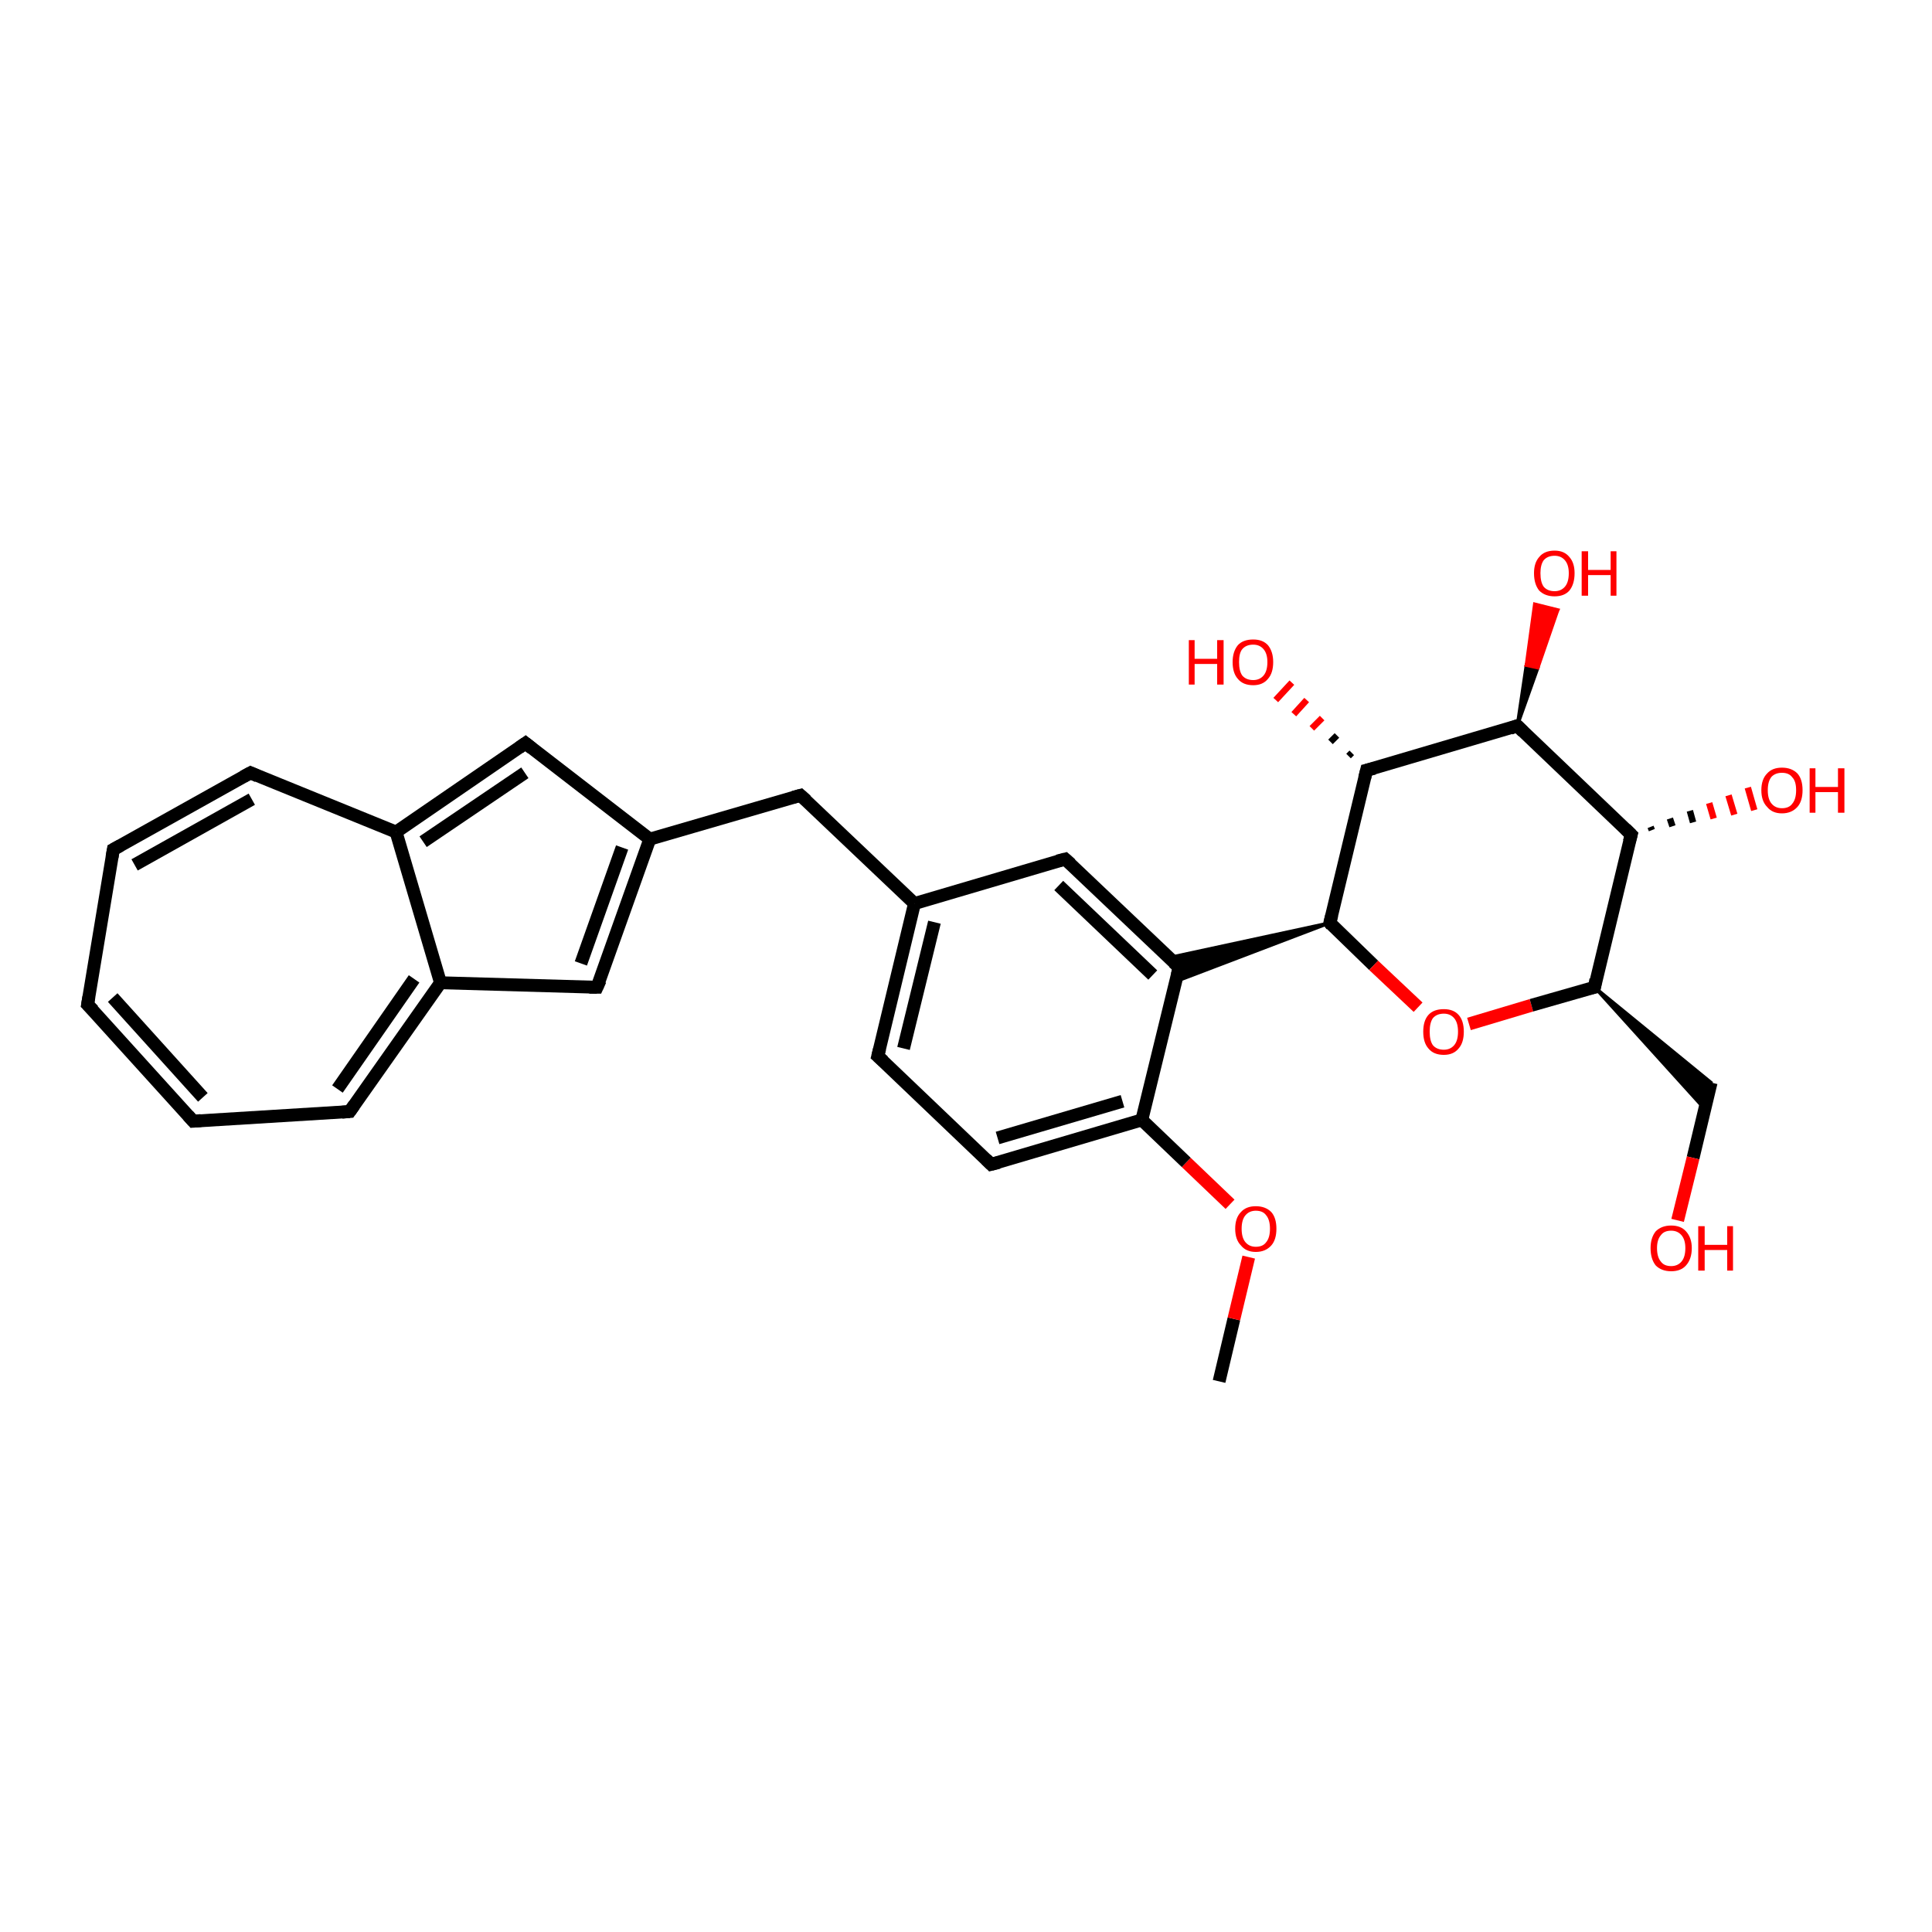 <?xml version='1.0' encoding='iso-8859-1'?>
<svg version='1.1' baseProfile='full'
              xmlns='http://www.w3.org/2000/svg'
                      xmlns:rdkit='http://www.rdkit.org/xml'
                      xmlns:xlink='http://www.w3.org/1999/xlink'
                  xml:space='preserve'
width='300px' height='300px' viewBox='0 0 300 300'>
<!-- END OF HEADER -->
<rect style='opacity:1.0;fill:#FFFFFF;stroke:none' width='300.0' height='300.0' x='0.0' y='0.0'> </rect>
<path class='bond-0 atom-0 atom-1' d='M 189.3,214.5 L 191.6,204.8' style='fill:none;fill-rule:evenodd;stroke:#000000;stroke-width:2.0px;stroke-linecap:butt;stroke-linejoin:miter;stroke-opacity:1' />
<path class='bond-0 atom-0 atom-1' d='M 191.6,204.8 L 193.9,195.2' style='fill:none;fill-rule:evenodd;stroke:#FF0000;stroke-width:2.0px;stroke-linecap:butt;stroke-linejoin:miter;stroke-opacity:1' />
<path class='bond-1 atom-1 atom-2' d='M 191.0,187.0 L 184.2,180.5' style='fill:none;fill-rule:evenodd;stroke:#FF0000;stroke-width:2.0px;stroke-linecap:butt;stroke-linejoin:miter;stroke-opacity:1' />
<path class='bond-1 atom-1 atom-2' d='M 184.2,180.5 L 177.3,173.9' style='fill:none;fill-rule:evenodd;stroke:#000000;stroke-width:2.0px;stroke-linecap:butt;stroke-linejoin:miter;stroke-opacity:1' />
<path class='bond-2 atom-2 atom-3' d='M 177.3,173.9 L 153.9,180.8' style='fill:none;fill-rule:evenodd;stroke:#000000;stroke-width:2.0px;stroke-linecap:butt;stroke-linejoin:miter;stroke-opacity:1' />
<path class='bond-2 atom-2 atom-3' d='M 174.3,171.0 L 154.9,176.7' style='fill:none;fill-rule:evenodd;stroke:#000000;stroke-width:2.0px;stroke-linecap:butt;stroke-linejoin:miter;stroke-opacity:1' />
<path class='bond-3 atom-3 atom-4' d='M 153.9,180.8 L 136.3,164.0' style='fill:none;fill-rule:evenodd;stroke:#000000;stroke-width:2.0px;stroke-linecap:butt;stroke-linejoin:miter;stroke-opacity:1' />
<path class='bond-4 atom-4 atom-5' d='M 136.3,164.0 L 142.0,140.3' style='fill:none;fill-rule:evenodd;stroke:#000000;stroke-width:2.0px;stroke-linecap:butt;stroke-linejoin:miter;stroke-opacity:1' />
<path class='bond-4 atom-4 atom-5' d='M 140.3,162.8 L 145.1,143.2' style='fill:none;fill-rule:evenodd;stroke:#000000;stroke-width:2.0px;stroke-linecap:butt;stroke-linejoin:miter;stroke-opacity:1' />
<path class='bond-5 atom-5 atom-6' d='M 142.0,140.3 L 124.3,123.5' style='fill:none;fill-rule:evenodd;stroke:#000000;stroke-width:2.0px;stroke-linecap:butt;stroke-linejoin:miter;stroke-opacity:1' />
<path class='bond-6 atom-6 atom-7' d='M 124.3,123.5 L 100.9,130.3' style='fill:none;fill-rule:evenodd;stroke:#000000;stroke-width:2.0px;stroke-linecap:butt;stroke-linejoin:miter;stroke-opacity:1' />
<path class='bond-7 atom-7 atom-8' d='M 100.9,130.3 L 92.7,153.3' style='fill:none;fill-rule:evenodd;stroke:#000000;stroke-width:2.0px;stroke-linecap:butt;stroke-linejoin:miter;stroke-opacity:1' />
<path class='bond-7 atom-7 atom-8' d='M 96.6,131.6 L 90.2,149.6' style='fill:none;fill-rule:evenodd;stroke:#000000;stroke-width:2.0px;stroke-linecap:butt;stroke-linejoin:miter;stroke-opacity:1' />
<path class='bond-8 atom-8 atom-9' d='M 92.7,153.3 L 68.4,152.6' style='fill:none;fill-rule:evenodd;stroke:#000000;stroke-width:2.0px;stroke-linecap:butt;stroke-linejoin:miter;stroke-opacity:1' />
<path class='bond-9 atom-9 atom-10' d='M 68.4,152.6 L 54.3,172.6' style='fill:none;fill-rule:evenodd;stroke:#000000;stroke-width:2.0px;stroke-linecap:butt;stroke-linejoin:miter;stroke-opacity:1' />
<path class='bond-9 atom-9 atom-10' d='M 64.3,152.0 L 52.4,169.1' style='fill:none;fill-rule:evenodd;stroke:#000000;stroke-width:2.0px;stroke-linecap:butt;stroke-linejoin:miter;stroke-opacity:1' />
<path class='bond-10 atom-10 atom-11' d='M 54.3,172.6 L 30.0,174.1' style='fill:none;fill-rule:evenodd;stroke:#000000;stroke-width:2.0px;stroke-linecap:butt;stroke-linejoin:miter;stroke-opacity:1' />
<path class='bond-11 atom-11 atom-12' d='M 30.0,174.1 L 13.6,156.0' style='fill:none;fill-rule:evenodd;stroke:#000000;stroke-width:2.0px;stroke-linecap:butt;stroke-linejoin:miter;stroke-opacity:1' />
<path class='bond-11 atom-11 atom-12' d='M 31.5,170.4 L 17.5,154.9' style='fill:none;fill-rule:evenodd;stroke:#000000;stroke-width:2.0px;stroke-linecap:butt;stroke-linejoin:miter;stroke-opacity:1' />
<path class='bond-12 atom-12 atom-13' d='M 13.6,156.0 L 17.6,131.9' style='fill:none;fill-rule:evenodd;stroke:#000000;stroke-width:2.0px;stroke-linecap:butt;stroke-linejoin:miter;stroke-opacity:1' />
<path class='bond-13 atom-13 atom-14' d='M 17.6,131.9 L 38.9,120.0' style='fill:none;fill-rule:evenodd;stroke:#000000;stroke-width:2.0px;stroke-linecap:butt;stroke-linejoin:miter;stroke-opacity:1' />
<path class='bond-13 atom-13 atom-14' d='M 20.9,134.3 L 39.1,124.1' style='fill:none;fill-rule:evenodd;stroke:#000000;stroke-width:2.0px;stroke-linecap:butt;stroke-linejoin:miter;stroke-opacity:1' />
<path class='bond-14 atom-14 atom-15' d='M 38.9,120.0 L 61.5,129.2' style='fill:none;fill-rule:evenodd;stroke:#000000;stroke-width:2.0px;stroke-linecap:butt;stroke-linejoin:miter;stroke-opacity:1' />
<path class='bond-15 atom-15 atom-16' d='M 61.5,129.2 L 81.6,115.4' style='fill:none;fill-rule:evenodd;stroke:#000000;stroke-width:2.0px;stroke-linecap:butt;stroke-linejoin:miter;stroke-opacity:1' />
<path class='bond-15 atom-15 atom-16' d='M 65.7,130.7 L 81.5,120.0' style='fill:none;fill-rule:evenodd;stroke:#000000;stroke-width:2.0px;stroke-linecap:butt;stroke-linejoin:miter;stroke-opacity:1' />
<path class='bond-16 atom-5 atom-17' d='M 142.0,140.3 L 165.4,133.4' style='fill:none;fill-rule:evenodd;stroke:#000000;stroke-width:2.0px;stroke-linecap:butt;stroke-linejoin:miter;stroke-opacity:1' />
<path class='bond-17 atom-17 atom-18' d='M 165.4,133.4 L 183.1,150.2' style='fill:none;fill-rule:evenodd;stroke:#000000;stroke-width:2.0px;stroke-linecap:butt;stroke-linejoin:miter;stroke-opacity:1' />
<path class='bond-17 atom-17 atom-18' d='M 164.4,137.5 L 179.0,151.4' style='fill:none;fill-rule:evenodd;stroke:#000000;stroke-width:2.0px;stroke-linecap:butt;stroke-linejoin:miter;stroke-opacity:1' />
<path class='bond-18 atom-19 atom-18' d='M 206.5,143.3 L 182.6,152.4 L 183.1,150.2 Z' style='fill:#000000;fill-rule:evenodd;fill-opacity:1;stroke:#000000;stroke-width:0.5px;stroke-linecap:butt;stroke-linejoin:miter;stroke-opacity:1;' />
<path class='bond-18 atom-19 atom-18' d='M 206.5,143.3 L 183.1,150.2 L 181.5,148.7 Z' style='fill:#000000;fill-rule:evenodd;fill-opacity:1;stroke:#000000;stroke-width:0.5px;stroke-linecap:butt;stroke-linejoin:miter;stroke-opacity:1;' />
<path class='bond-19 atom-19 atom-20' d='M 206.5,143.3 L 213.3,149.9' style='fill:none;fill-rule:evenodd;stroke:#000000;stroke-width:2.0px;stroke-linecap:butt;stroke-linejoin:miter;stroke-opacity:1' />
<path class='bond-19 atom-19 atom-20' d='M 213.3,149.9 L 220.2,156.4' style='fill:none;fill-rule:evenodd;stroke:#FF0000;stroke-width:2.0px;stroke-linecap:butt;stroke-linejoin:miter;stroke-opacity:1' />
<path class='bond-20 atom-20 atom-21' d='M 228.1,159.0 L 237.8,156.1' style='fill:none;fill-rule:evenodd;stroke:#FF0000;stroke-width:2.0px;stroke-linecap:butt;stroke-linejoin:miter;stroke-opacity:1' />
<path class='bond-20 atom-20 atom-21' d='M 237.8,156.1 L 247.6,153.3' style='fill:none;fill-rule:evenodd;stroke:#000000;stroke-width:2.0px;stroke-linecap:butt;stroke-linejoin:miter;stroke-opacity:1' />
<path class='bond-21 atom-21 atom-22' d='M 247.6,153.3 L 265.7,168.1 L 264.7,172.2 Z' style='fill:#000000;fill-rule:evenodd;fill-opacity:1;stroke:#000000;stroke-width:0.5px;stroke-linecap:butt;stroke-linejoin:miter;stroke-opacity:1;' />
<path class='bond-22 atom-22 atom-23' d='M 265.7,168.1 L 262.9,179.8' style='fill:none;fill-rule:evenodd;stroke:#000000;stroke-width:2.0px;stroke-linecap:butt;stroke-linejoin:miter;stroke-opacity:1' />
<path class='bond-22 atom-22 atom-23' d='M 262.9,179.8 L 260.5,189.5' style='fill:none;fill-rule:evenodd;stroke:#FF0000;stroke-width:2.0px;stroke-linecap:butt;stroke-linejoin:miter;stroke-opacity:1' />
<path class='bond-23 atom-21 atom-24' d='M 247.6,153.3 L 253.3,129.6' style='fill:none;fill-rule:evenodd;stroke:#000000;stroke-width:2.0px;stroke-linecap:butt;stroke-linejoin:miter;stroke-opacity:1' />
<path class='bond-24 atom-24 atom-25' d='M 256.3,128.4 L 256.5,128.9' style='fill:none;fill-rule:evenodd;stroke:#000000;stroke-width:1.0px;stroke-linecap:butt;stroke-linejoin:miter;stroke-opacity:1' />
<path class='bond-24 atom-24 atom-25' d='M 259.3,127.1 L 259.7,128.3' style='fill:none;fill-rule:evenodd;stroke:#000000;stroke-width:1.0px;stroke-linecap:butt;stroke-linejoin:miter;stroke-opacity:1' />
<path class='bond-24 atom-24 atom-25' d='M 262.4,125.9 L 262.9,127.7' style='fill:none;fill-rule:evenodd;stroke:#000000;stroke-width:1.0px;stroke-linecap:butt;stroke-linejoin:miter;stroke-opacity:1' />
<path class='bond-24 atom-24 atom-25' d='M 265.4,124.7 L 266.1,127.1' style='fill:none;fill-rule:evenodd;stroke:#FF0000;stroke-width:1.0px;stroke-linecap:butt;stroke-linejoin:miter;stroke-opacity:1' />
<path class='bond-24 atom-24 atom-25' d='M 268.4,123.5 L 269.3,126.5' style='fill:none;fill-rule:evenodd;stroke:#FF0000;stroke-width:1.0px;stroke-linecap:butt;stroke-linejoin:miter;stroke-opacity:1' />
<path class='bond-24 atom-24 atom-25' d='M 271.4,122.3 L 272.4,125.8' style='fill:none;fill-rule:evenodd;stroke:#FF0000;stroke-width:1.0px;stroke-linecap:butt;stroke-linejoin:miter;stroke-opacity:1' />
<path class='bond-25 atom-24 atom-26' d='M 253.3,129.6 L 235.6,112.7' style='fill:none;fill-rule:evenodd;stroke:#000000;stroke-width:2.0px;stroke-linecap:butt;stroke-linejoin:miter;stroke-opacity:1' />
<path class='bond-26 atom-26 atom-27' d='M 235.6,112.7 L 237.0,103.3 L 238.8,103.7 Z' style='fill:#000000;fill-rule:evenodd;fill-opacity:1;stroke:#000000;stroke-width:0.5px;stroke-linecap:butt;stroke-linejoin:miter;stroke-opacity:1;' />
<path class='bond-26 atom-26 atom-27' d='M 237.0,103.3 L 241.9,94.7 L 238.3,93.8 Z' style='fill:#FF0000;fill-rule:evenodd;fill-opacity:1;stroke:#FF0000;stroke-width:0.5px;stroke-linecap:butt;stroke-linejoin:miter;stroke-opacity:1;' />
<path class='bond-26 atom-26 atom-27' d='M 237.0,103.3 L 238.8,103.7 L 241.9,94.7 Z' style='fill:#FF0000;fill-rule:evenodd;fill-opacity:1;stroke:#FF0000;stroke-width:0.5px;stroke-linecap:butt;stroke-linejoin:miter;stroke-opacity:1;' />
<path class='bond-27 atom-26 atom-28' d='M 235.6,112.7 L 212.2,119.6' style='fill:none;fill-rule:evenodd;stroke:#000000;stroke-width:2.0px;stroke-linecap:butt;stroke-linejoin:miter;stroke-opacity:1' />
<path class='bond-28 atom-28 atom-29' d='M 209.4,117.4 L 209.9,116.9' style='fill:none;fill-rule:evenodd;stroke:#000000;stroke-width:1.0px;stroke-linecap:butt;stroke-linejoin:miter;stroke-opacity:1' />
<path class='bond-28 atom-28 atom-29' d='M 206.6,115.2 L 207.6,114.2' style='fill:none;fill-rule:evenodd;stroke:#000000;stroke-width:1.0px;stroke-linecap:butt;stroke-linejoin:miter;stroke-opacity:1' />
<path class='bond-28 atom-28 atom-29' d='M 203.7,113.1 L 205.3,111.5' style='fill:none;fill-rule:evenodd;stroke:#FF0000;stroke-width:1.0px;stroke-linecap:butt;stroke-linejoin:miter;stroke-opacity:1' />
<path class='bond-28 atom-28 atom-29' d='M 200.9,110.9 L 202.9,108.7' style='fill:none;fill-rule:evenodd;stroke:#FF0000;stroke-width:1.0px;stroke-linecap:butt;stroke-linejoin:miter;stroke-opacity:1' />
<path class='bond-28 atom-28 atom-29' d='M 198.1,108.7 L 200.6,106.0' style='fill:none;fill-rule:evenodd;stroke:#FF0000;stroke-width:1.0px;stroke-linecap:butt;stroke-linejoin:miter;stroke-opacity:1' />
<path class='bond-29 atom-18 atom-2' d='M 183.1,150.2 L 177.3,173.9' style='fill:none;fill-rule:evenodd;stroke:#000000;stroke-width:2.0px;stroke-linecap:butt;stroke-linejoin:miter;stroke-opacity:1' />
<path class='bond-30 atom-28 atom-19' d='M 212.2,119.6 L 206.5,143.3' style='fill:none;fill-rule:evenodd;stroke:#000000;stroke-width:2.0px;stroke-linecap:butt;stroke-linejoin:miter;stroke-opacity:1' />
<path class='bond-31 atom-16 atom-7' d='M 81.6,115.4 L 100.9,130.3' style='fill:none;fill-rule:evenodd;stroke:#000000;stroke-width:2.0px;stroke-linecap:butt;stroke-linejoin:miter;stroke-opacity:1' />
<path class='bond-32 atom-15 atom-9' d='M 61.5,129.2 L 68.4,152.6' style='fill:none;fill-rule:evenodd;stroke:#000000;stroke-width:2.0px;stroke-linecap:butt;stroke-linejoin:miter;stroke-opacity:1' />
<path d='M 155.1,180.5 L 153.9,180.8 L 153.1,180.0' style='fill:none;stroke:#000000;stroke-width:2.0px;stroke-linecap:butt;stroke-linejoin:miter;stroke-opacity:1;' />
<path d='M 137.2,164.8 L 136.3,164.0 L 136.6,162.8' style='fill:none;stroke:#000000;stroke-width:2.0px;stroke-linecap:butt;stroke-linejoin:miter;stroke-opacity:1;' />
<path d='M 125.2,124.3 L 124.3,123.5 L 123.2,123.8' style='fill:none;stroke:#000000;stroke-width:2.0px;stroke-linecap:butt;stroke-linejoin:miter;stroke-opacity:1;' />
<path d='M 93.2,152.2 L 92.7,153.3 L 91.5,153.3' style='fill:none;stroke:#000000;stroke-width:2.0px;stroke-linecap:butt;stroke-linejoin:miter;stroke-opacity:1;' />
<path d='M 55.0,171.6 L 54.3,172.6 L 53.1,172.7' style='fill:none;stroke:#000000;stroke-width:2.0px;stroke-linecap:butt;stroke-linejoin:miter;stroke-opacity:1;' />
<path d='M 31.2,174.0 L 30.0,174.1 L 29.2,173.2' style='fill:none;stroke:#000000;stroke-width:2.0px;stroke-linecap:butt;stroke-linejoin:miter;stroke-opacity:1;' />
<path d='M 14.5,156.9 L 13.6,156.0 L 13.8,154.8' style='fill:none;stroke:#000000;stroke-width:2.0px;stroke-linecap:butt;stroke-linejoin:miter;stroke-opacity:1;' />
<path d='M 17.4,133.1 L 17.6,131.9 L 18.7,131.3' style='fill:none;stroke:#000000;stroke-width:2.0px;stroke-linecap:butt;stroke-linejoin:miter;stroke-opacity:1;' />
<path d='M 37.8,120.6 L 38.9,120.0 L 40.0,120.5' style='fill:none;stroke:#000000;stroke-width:2.0px;stroke-linecap:butt;stroke-linejoin:miter;stroke-opacity:1;' />
<path d='M 80.6,116.1 L 81.6,115.4 L 82.6,116.2' style='fill:none;stroke:#000000;stroke-width:2.0px;stroke-linecap:butt;stroke-linejoin:miter;stroke-opacity:1;' />
<path d='M 164.2,133.7 L 165.4,133.4 L 166.3,134.2' style='fill:none;stroke:#000000;stroke-width:2.0px;stroke-linecap:butt;stroke-linejoin:miter;stroke-opacity:1;' />
<path d='M 182.2,149.4 L 183.1,150.2 L 182.8,151.4' style='fill:none;stroke:#000000;stroke-width:2.0px;stroke-linecap:butt;stroke-linejoin:miter;stroke-opacity:1;' />
<path d='M 206.8,143.7 L 206.5,143.3 L 206.8,142.1' style='fill:none;stroke:#000000;stroke-width:2.0px;stroke-linecap:butt;stroke-linejoin:miter;stroke-opacity:1;' />
<path d='M 247.1,153.4 L 247.6,153.3 L 247.8,152.1' style='fill:none;stroke:#000000;stroke-width:2.0px;stroke-linecap:butt;stroke-linejoin:miter;stroke-opacity:1;' />
<path d='M 253.0,130.7 L 253.3,129.6 L 252.4,128.7' style='fill:none;stroke:#000000;stroke-width:2.0px;stroke-linecap:butt;stroke-linejoin:miter;stroke-opacity:1;' />
<path d='M 236.5,113.6 L 235.6,112.7 L 234.5,113.1' style='fill:none;stroke:#000000;stroke-width:2.0px;stroke-linecap:butt;stroke-linejoin:miter;stroke-opacity:1;' />
<path d='M 213.4,119.3 L 212.2,119.6 L 211.9,120.8' style='fill:none;stroke:#000000;stroke-width:2.0px;stroke-linecap:butt;stroke-linejoin:miter;stroke-opacity:1;' />
<path class='atom-1' d='M 191.8 190.8
Q 191.8 189.1, 192.7 188.2
Q 193.5 187.3, 195.0 187.3
Q 196.5 187.3, 197.4 188.2
Q 198.2 189.1, 198.2 190.8
Q 198.2 192.5, 197.4 193.4
Q 196.5 194.4, 195.0 194.4
Q 193.5 194.4, 192.7 193.4
Q 191.8 192.5, 191.8 190.8
M 195.0 193.6
Q 196.1 193.6, 196.6 192.9
Q 197.2 192.2, 197.2 190.8
Q 197.2 189.4, 196.6 188.7
Q 196.1 188.0, 195.0 188.0
Q 194.0 188.0, 193.4 188.7
Q 192.8 189.4, 192.8 190.8
Q 192.8 192.2, 193.4 192.9
Q 194.0 193.6, 195.0 193.6
' fill='#FF0000'/>
<path class='atom-20' d='M 221.0 160.2
Q 221.0 158.5, 221.8 157.6
Q 222.6 156.7, 224.2 156.7
Q 225.7 156.7, 226.5 157.6
Q 227.3 158.5, 227.3 160.2
Q 227.3 161.9, 226.5 162.8
Q 225.7 163.8, 224.2 163.8
Q 222.6 163.8, 221.8 162.8
Q 221.0 161.9, 221.0 160.2
M 224.2 163.0
Q 225.2 163.0, 225.8 162.3
Q 226.4 161.6, 226.4 160.2
Q 226.4 158.8, 225.8 158.1
Q 225.2 157.4, 224.2 157.4
Q 223.1 157.4, 222.5 158.1
Q 222.0 158.8, 222.0 160.2
Q 222.0 161.6, 222.5 162.3
Q 223.1 163.0, 224.2 163.0
' fill='#FF0000'/>
<path class='atom-23' d='M 256.3 193.8
Q 256.3 192.2, 257.1 191.2
Q 258.0 190.3, 259.5 190.3
Q 261.0 190.3, 261.8 191.2
Q 262.7 192.2, 262.7 193.8
Q 262.7 195.5, 261.8 196.5
Q 261.0 197.4, 259.5 197.4
Q 258.0 197.4, 257.1 196.5
Q 256.3 195.5, 256.3 193.8
M 259.5 196.6
Q 260.5 196.6, 261.1 195.9
Q 261.7 195.2, 261.7 193.8
Q 261.7 192.5, 261.1 191.8
Q 260.5 191.1, 259.5 191.1
Q 258.4 191.1, 257.9 191.8
Q 257.3 192.5, 257.3 193.8
Q 257.3 195.2, 257.9 195.9
Q 258.4 196.6, 259.5 196.6
' fill='#FF0000'/>
<path class='atom-23' d='M 263.7 190.4
L 264.7 190.4
L 264.7 193.3
L 268.2 193.3
L 268.2 190.4
L 269.1 190.4
L 269.1 197.3
L 268.2 197.3
L 268.2 194.1
L 264.7 194.1
L 264.7 197.3
L 263.7 197.3
L 263.7 190.4
' fill='#FF0000'/>
<path class='atom-25' d='M 273.5 122.7
Q 273.5 121.0, 274.4 120.1
Q 275.2 119.2, 276.7 119.2
Q 278.2 119.2, 279.1 120.1
Q 279.9 121.0, 279.9 122.7
Q 279.9 124.4, 279.1 125.3
Q 278.2 126.3, 276.7 126.3
Q 275.2 126.3, 274.4 125.3
Q 273.5 124.4, 273.5 122.7
M 276.7 125.5
Q 277.8 125.5, 278.3 124.8
Q 278.9 124.1, 278.9 122.7
Q 278.9 121.3, 278.3 120.7
Q 277.8 120.0, 276.7 120.0
Q 275.7 120.0, 275.1 120.6
Q 274.5 121.3, 274.5 122.7
Q 274.5 124.1, 275.1 124.8
Q 275.7 125.5, 276.7 125.5
' fill='#FF0000'/>
<path class='atom-25' d='M 281.0 119.3
L 281.9 119.3
L 281.9 122.2
L 285.4 122.2
L 285.4 119.3
L 286.4 119.3
L 286.4 126.2
L 285.4 126.2
L 285.4 123.0
L 281.9 123.0
L 281.9 126.2
L 281.0 126.2
L 281.0 119.3
' fill='#FF0000'/>
<path class='atom-27' d='M 238.2 89.0
Q 238.2 87.4, 239.0 86.5
Q 239.8 85.5, 241.4 85.5
Q 242.9 85.5, 243.7 86.5
Q 244.5 87.4, 244.5 89.0
Q 244.5 90.7, 243.7 91.7
Q 242.9 92.6, 241.4 92.6
Q 239.9 92.6, 239.0 91.7
Q 238.2 90.7, 238.2 89.0
M 241.4 91.8
Q 242.4 91.8, 243.0 91.1
Q 243.6 90.4, 243.6 89.0
Q 243.6 87.7, 243.0 87.0
Q 242.4 86.3, 241.4 86.3
Q 240.3 86.3, 239.7 87.0
Q 239.2 87.7, 239.2 89.0
Q 239.2 90.4, 239.7 91.1
Q 240.3 91.8, 241.4 91.8
' fill='#FF0000'/>
<path class='atom-27' d='M 245.6 85.6
L 246.6 85.6
L 246.6 88.5
L 250.1 88.5
L 250.1 85.6
L 251.0 85.6
L 251.0 92.5
L 250.1 92.5
L 250.1 89.3
L 246.6 89.3
L 246.6 92.5
L 245.6 92.5
L 245.6 85.6
' fill='#FF0000'/>
<path class='atom-29' d='M 184.6 99.4
L 185.5 99.4
L 185.5 102.3
L 189.0 102.3
L 189.0 99.4
L 190.0 99.4
L 190.0 106.3
L 189.0 106.3
L 189.0 103.1
L 185.5 103.1
L 185.5 106.3
L 184.6 106.3
L 184.6 99.4
' fill='#FF0000'/>
<path class='atom-29' d='M 191.4 102.8
Q 191.4 101.2, 192.2 100.2
Q 193.0 99.3, 194.6 99.3
Q 196.1 99.3, 196.9 100.2
Q 197.7 101.2, 197.7 102.8
Q 197.7 104.5, 196.9 105.4
Q 196.1 106.4, 194.6 106.4
Q 193.0 106.4, 192.2 105.4
Q 191.4 104.5, 191.4 102.8
M 194.6 105.6
Q 195.6 105.6, 196.2 104.9
Q 196.8 104.2, 196.8 102.8
Q 196.8 101.5, 196.2 100.8
Q 195.6 100.1, 194.6 100.1
Q 193.5 100.1, 192.9 100.8
Q 192.4 101.4, 192.4 102.8
Q 192.4 104.2, 192.9 104.9
Q 193.5 105.6, 194.6 105.6
' fill='#FF0000'/>
</svg>
